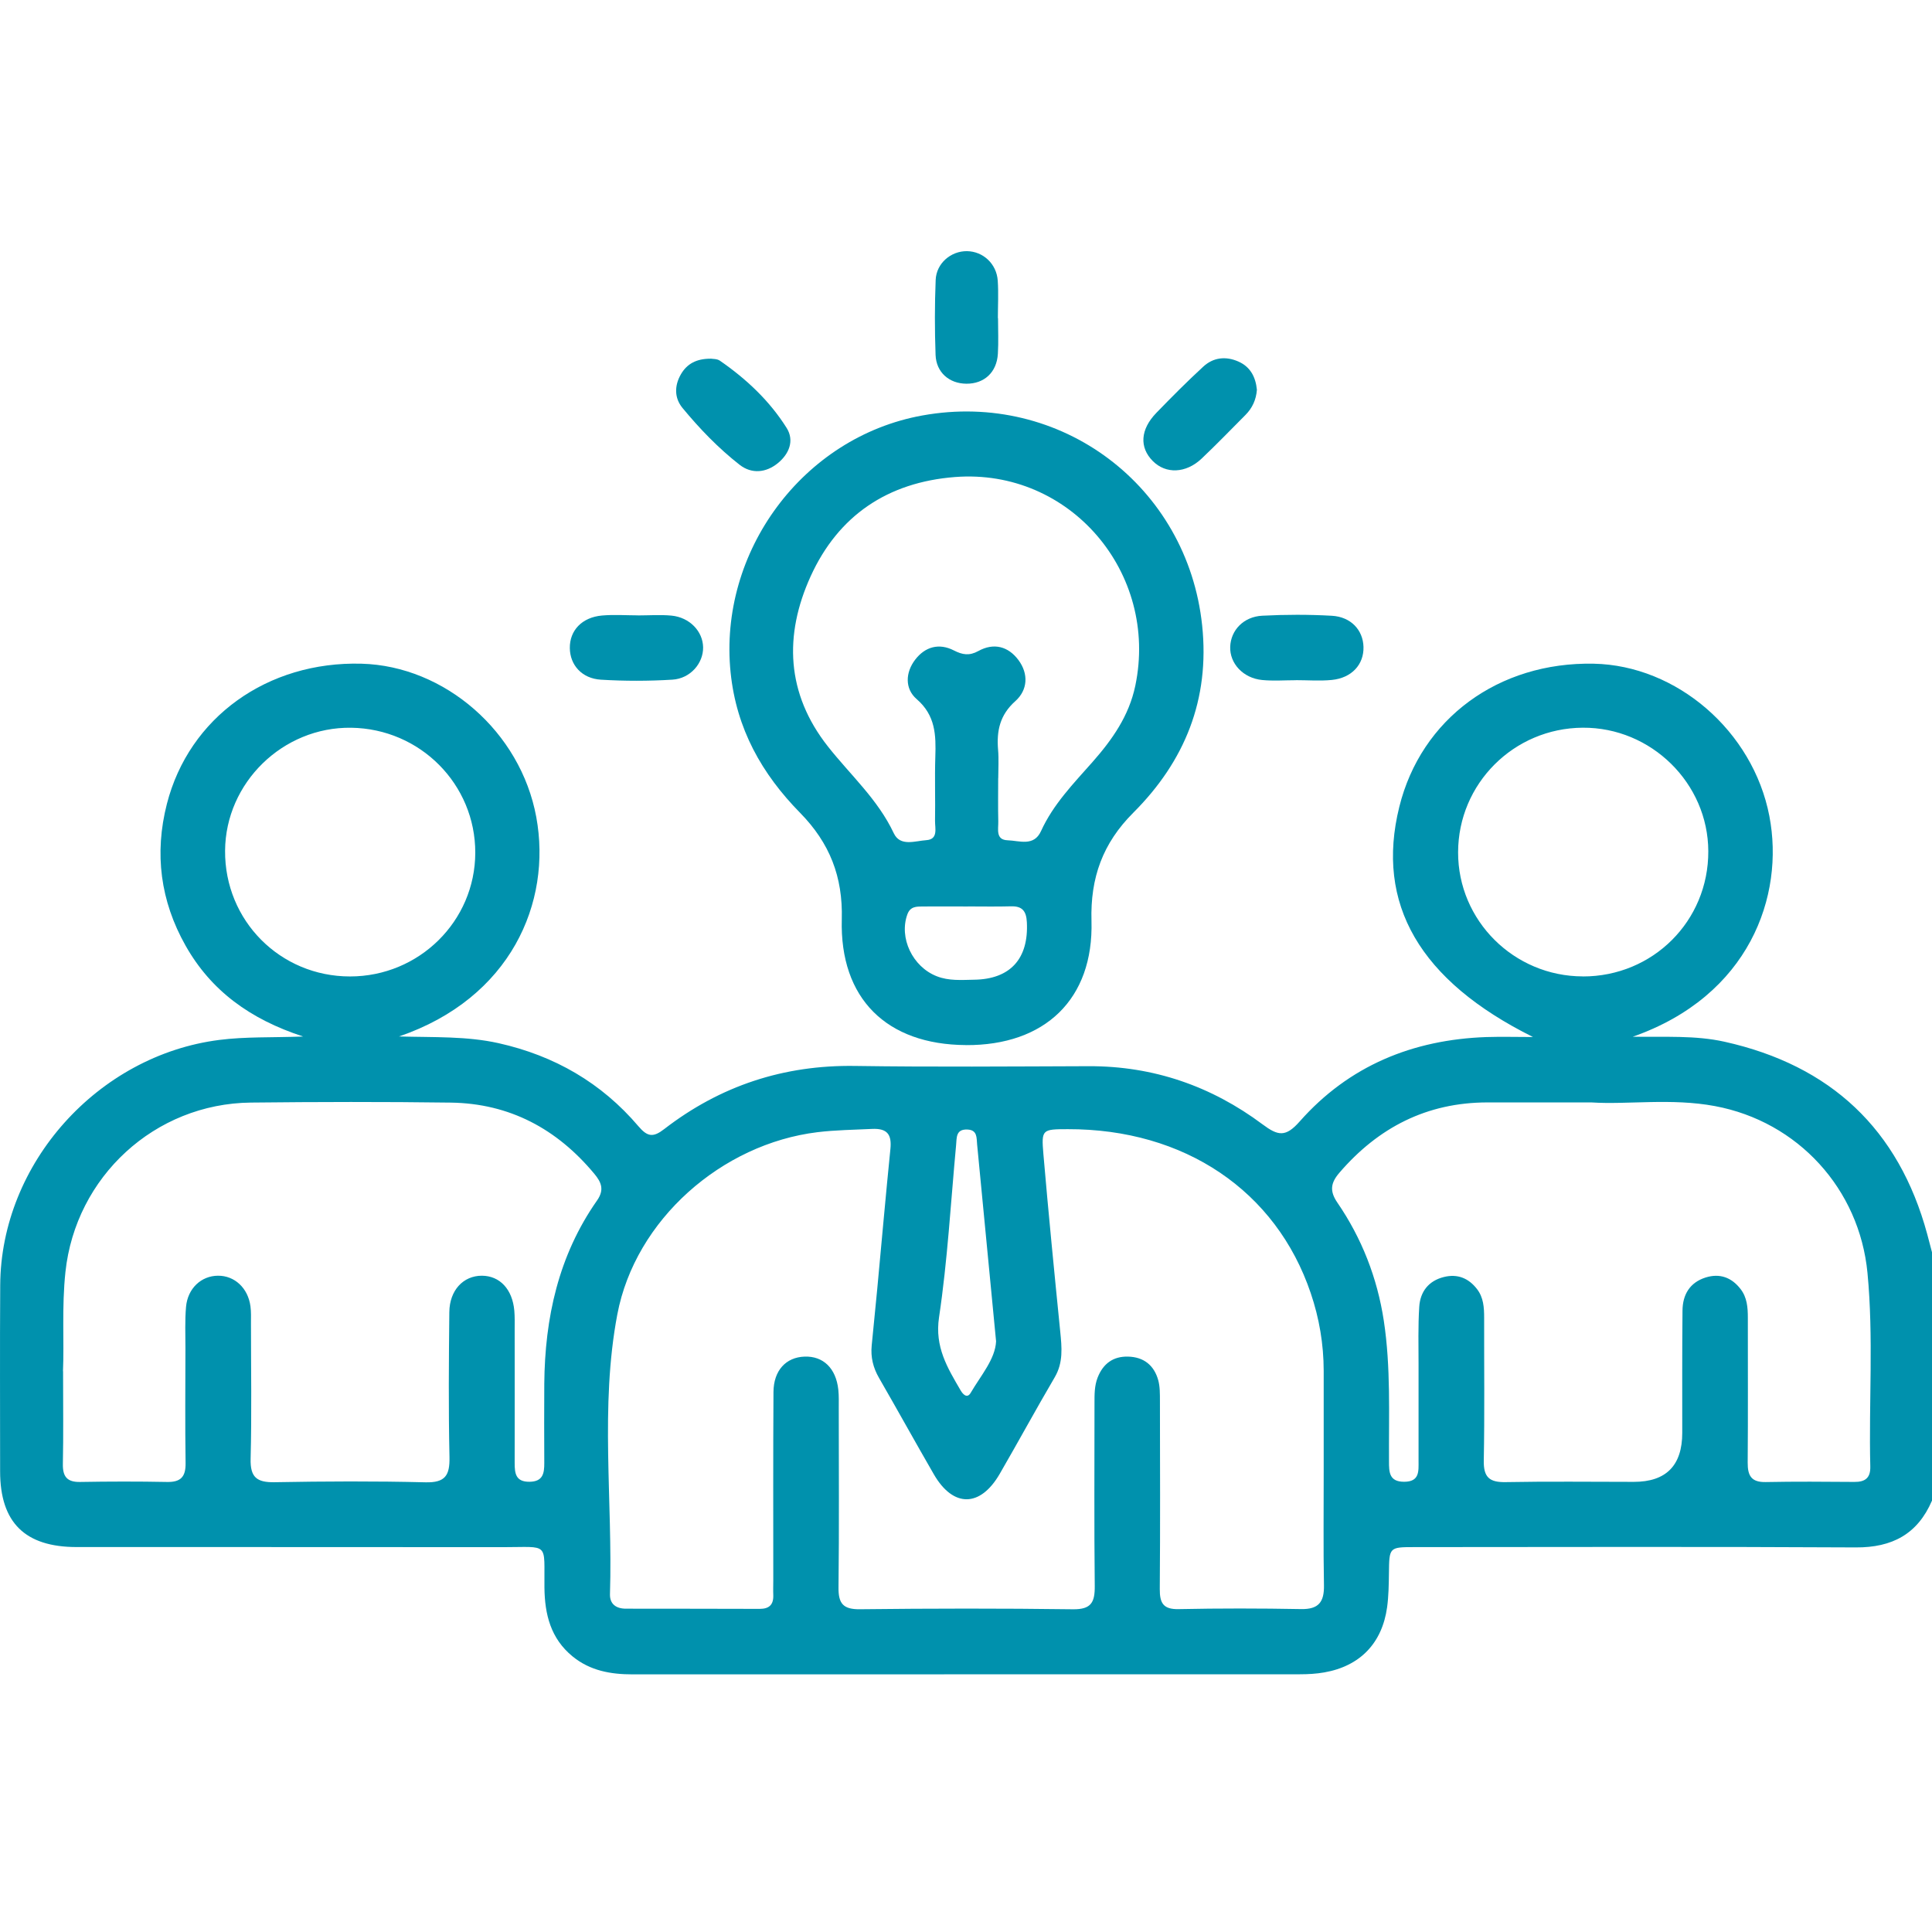 <?xml version="1.0" encoding="UTF-8"?>
<svg xmlns="http://www.w3.org/2000/svg" width="100" height="100" viewBox="0 0 100 100" fill="none">
  <path d="M99.997 77.677C99.252 79.406 97.938 80.104 96.058 80.094C88.447 80.052 80.839 80.075 73.228 80.078C71.899 80.078 71.907 80.081 71.891 81.44C71.883 82.023 71.875 82.611 71.797 83.187C71.539 85.054 70.394 86.239 68.543 86.564C68.131 86.637 67.704 86.66 67.284 86.66C55.773 86.665 44.259 86.663 32.748 86.665C31.616 86.665 30.555 86.483 29.64 85.739C28.501 84.809 28.195 83.557 28.18 82.174C28.154 79.784 28.469 80.083 26.018 80.081C18.669 80.07 11.319 80.081 3.969 80.075C1.291 80.075 0.008 78.805 0.006 76.162C0.006 72.946 -0.01 69.731 0.011 66.518C0.047 60.214 5.066 54.629 11.345 53.827C12.708 53.653 14.069 53.71 15.691 53.65C12.943 52.754 10.922 51.278 9.606 48.947C8.302 46.638 7.981 44.18 8.638 41.61C9.783 37.134 13.842 34.221 18.715 34.353C23.015 34.471 26.944 37.868 27.758 42.292C28.571 46.711 26.438 51.668 20.653 53.647C22.486 53.699 24.157 53.627 25.805 53.994C28.699 54.642 31.131 56.045 33.045 58.295C33.517 58.852 33.814 58.878 34.377 58.443C37.282 56.199 40.567 55.116 44.262 55.173C48.292 55.233 52.326 55.199 56.359 55.186C59.699 55.176 62.698 56.217 65.349 58.196C66.152 58.795 66.543 58.873 67.273 58.045C69.818 55.165 73.119 53.811 76.936 53.678C77.71 53.653 78.485 53.676 79.348 53.676C73.474 50.757 71.184 46.781 72.428 41.761C73.557 37.202 77.562 34.255 82.49 34.353C86.786 34.439 90.731 37.837 91.581 42.235C92.382 46.38 90.536 51.551 84.513 53.66C86.184 53.686 87.746 53.582 89.266 53.921C94.749 55.144 98.277 58.438 99.752 63.877C99.838 64.19 99.917 64.502 100 64.817V77.68L99.997 77.677ZM68.514 76.211C68.514 74.457 68.517 72.704 68.514 70.949C68.512 69.574 68.285 68.234 67.844 66.934C66.051 61.63 61.3 58.43 55.267 58.446C53.945 58.449 53.898 58.454 54.005 59.724C54.268 62.794 54.571 65.859 54.878 68.926C54.959 69.741 55.04 70.525 54.592 71.288C53.622 72.941 52.707 74.626 51.747 76.284C50.738 78.029 49.341 78.042 48.339 76.316C47.38 74.657 46.454 72.978 45.497 71.319C45.192 70.79 45.059 70.244 45.119 69.642C45.216 68.674 45.312 67.705 45.404 66.736C45.63 64.315 45.844 61.891 46.087 59.472C46.162 58.727 45.933 58.394 45.13 58.433C44.189 58.48 43.253 58.488 42.311 58.602C37.36 59.206 32.883 63.13 31.953 68.03C31.045 72.816 31.721 77.683 31.572 82.51C31.556 83.028 31.895 83.265 32.393 83.265C34.703 83.27 37.011 83.265 39.321 83.275C39.811 83.275 40.04 83.062 40.025 82.57C40.014 82.309 40.025 82.049 40.025 81.791C40.025 78.544 40.014 75.295 40.035 72.048C40.043 70.934 40.682 70.251 41.644 70.218C42.611 70.184 43.271 70.819 43.391 71.928C43.425 72.249 43.414 72.577 43.414 72.902C43.414 75.987 43.438 79.073 43.401 82.158C43.391 82.986 43.628 83.304 44.504 83.294C48.178 83.252 51.854 83.247 55.53 83.296C56.482 83.309 56.672 82.937 56.664 82.093C56.63 78.943 56.651 75.792 56.651 72.642C56.651 72.186 56.644 71.73 56.816 71.296C57.097 70.585 57.614 70.199 58.385 70.218C59.201 70.236 59.736 70.668 59.95 71.439C60.043 71.775 60.036 72.144 60.038 72.501C60.043 75.748 60.056 78.997 60.03 82.244C60.025 82.968 60.203 83.307 61.008 83.288C63.12 83.244 65.237 83.247 67.349 83.286C68.256 83.301 68.543 82.916 68.528 82.057C68.491 80.109 68.517 78.159 68.514 76.211ZM82.406 57.061C80.299 57.061 78.641 57.058 76.983 57.061C73.854 57.066 71.343 58.355 69.325 60.703C68.879 61.224 68.809 61.643 69.221 62.245C70.486 64.091 71.286 66.14 71.625 68.356C71.993 70.772 71.88 73.212 71.894 75.641C71.894 76.191 71.901 76.698 72.678 76.696C73.484 76.696 73.424 76.146 73.424 75.62C73.424 73.964 73.424 72.308 73.424 70.655C73.424 69.65 73.395 68.64 73.46 67.637C73.51 66.864 73.938 66.296 74.733 66.098C75.439 65.921 76.016 66.158 76.451 66.723C76.787 67.158 76.819 67.676 76.819 68.205C76.814 70.671 76.847 73.139 76.8 75.605C76.785 76.474 77.103 76.73 77.937 76.714C80.146 76.672 82.356 76.701 84.567 76.701C86.238 76.701 87.073 75.855 87.073 74.162C87.073 72.053 87.065 69.942 87.086 67.832C87.094 67.015 87.459 66.385 88.28 66.124C89.013 65.893 89.628 66.119 90.092 66.721C90.429 67.156 90.468 67.674 90.468 68.202C90.465 70.702 90.481 73.201 90.46 75.701C90.455 76.381 90.648 76.727 91.396 76.711C92.924 76.68 94.452 76.693 95.98 76.704C96.537 76.709 96.822 76.503 96.806 75.904C96.725 72.564 96.981 69.218 96.66 65.882C96.243 61.539 93.059 58.053 88.765 57.251C86.51 56.829 84.223 57.181 82.406 57.063V57.061ZM3.265 70.97C3.265 72.78 3.286 74.274 3.254 75.769C3.241 76.427 3.468 76.719 4.151 76.706C5.648 76.68 7.144 76.677 8.638 76.706C9.355 76.722 9.616 76.441 9.606 75.73C9.577 73.748 9.595 71.767 9.598 69.785C9.598 69.072 9.567 68.353 9.629 67.642C9.715 66.684 10.419 66.036 11.28 66.031C12.143 66.023 12.839 66.669 12.964 67.616C13.003 67.905 12.99 68.2 12.99 68.491C12.99 70.829 13.032 73.17 12.972 75.508C12.948 76.467 13.295 76.735 14.213 76.719C16.815 76.672 19.417 76.659 22.019 76.724C23.041 76.75 23.286 76.373 23.265 75.42C23.21 72.92 23.231 70.418 23.257 67.916C23.268 66.781 23.985 66.028 24.944 66.031C25.87 66.036 26.522 66.729 26.621 67.838C26.649 68.161 26.639 68.486 26.639 68.812C26.639 71.118 26.644 73.425 26.639 75.73C26.639 76.266 26.694 76.701 27.403 76.696C28.104 76.691 28.175 76.258 28.172 75.722C28.167 74.358 28.162 72.993 28.172 71.629C28.201 68.213 28.907 64.984 30.902 62.138C31.29 61.584 31.129 61.198 30.766 60.761C28.832 58.433 26.378 57.113 23.33 57.071C19.884 57.024 16.434 57.032 12.987 57.069C8.007 57.121 3.914 60.909 3.387 65.835C3.192 67.656 3.327 69.47 3.26 70.97H3.265ZM18.116 50.541C21.693 50.541 24.592 47.679 24.6 44.141C24.608 40.595 21.748 37.715 18.173 37.668C14.638 37.621 11.673 40.514 11.65 44.034C11.626 47.648 14.499 50.541 18.116 50.541ZM81.926 50.541C85.55 50.546 88.434 47.672 88.421 44.06C88.411 40.54 85.464 37.642 81.921 37.666C78.352 37.689 75.478 40.563 75.471 44.112C75.463 47.648 78.36 50.533 81.926 50.538V50.541ZM51.557 69.429C51.215 65.89 50.897 62.565 50.576 59.24C50.542 58.891 50.597 58.483 50.065 58.464C49.468 58.443 49.523 58.891 49.487 59.274C49.21 62.245 49.046 65.231 48.605 68.179C48.373 69.723 49.043 70.801 49.724 71.97C49.841 72.17 50.06 72.405 50.243 72.092C50.777 71.181 51.51 70.353 51.557 69.429Z" fill="#0091AD"></path>
  <path d="M49.99 54.093C45.896 54.069 43.459 51.692 43.571 47.583C43.631 45.373 42.942 43.631 41.412 42.071C39.435 40.058 38.114 37.725 37.816 34.807C37.18 28.565 41.55 22.621 47.745 21.504C54.904 20.21 61.462 25.154 62.223 32.37C62.627 36.205 61.324 39.402 58.659 42.066C57.079 43.644 56.43 45.43 56.495 47.669C56.61 51.718 54.081 54.121 49.99 54.095V54.093ZM51.666 40.272C51.666 41.019 51.653 41.766 51.671 42.514C51.682 42.907 51.52 43.472 52.156 43.493C52.759 43.511 53.512 43.831 53.882 43.019C54.513 41.631 55.562 40.558 56.55 39.439C57.569 38.283 58.437 37.054 58.763 35.494C59.983 29.659 55.389 24.23 49.429 24.691C45.938 24.962 43.386 26.691 41.957 29.833C40.575 32.877 40.69 35.895 42.854 38.639C44.017 40.113 45.44 41.379 46.261 43.126C46.595 43.836 47.367 43.524 47.943 43.487C48.574 43.446 48.392 42.873 48.397 42.485C48.417 41.381 48.376 40.275 48.412 39.173C48.449 38.053 48.425 37.03 47.445 36.184C46.83 35.653 46.856 34.809 47.375 34.137C47.888 33.474 48.603 33.273 49.372 33.666C49.815 33.893 50.172 33.955 50.639 33.697C51.434 33.257 52.185 33.453 52.714 34.163C53.246 34.88 53.197 35.715 52.553 36.291C51.75 37.007 51.578 37.832 51.661 38.816C51.703 39.301 51.669 39.79 51.669 40.277L51.666 40.272ZM50.097 46.919C49.317 46.919 48.538 46.914 47.761 46.919C47.437 46.922 47.119 46.914 46.968 47.32C46.52 48.539 47.229 50.039 48.488 50.531C49.116 50.778 49.768 50.721 50.412 50.71C52.295 50.687 53.249 49.619 53.15 47.732C53.121 47.167 52.92 46.896 52.336 46.911C51.591 46.932 50.842 46.917 50.097 46.917V46.919Z" fill="#0091AD"></path>
  <path d="M65.057 20.174C65.018 20.686 64.823 21.119 64.465 21.478C63.709 22.236 62.966 23.009 62.189 23.743C61.376 24.509 60.338 24.54 59.668 23.863C58.967 23.157 59.019 22.23 59.853 21.369C60.643 20.554 61.444 19.747 62.28 18.978C62.799 18.499 63.443 18.424 64.098 18.713C64.729 18.991 64.992 19.525 65.057 20.174Z" fill="#0091AD"></path>
  <path d="M67.08 35.208C66.496 35.208 65.907 35.254 65.328 35.197C64.343 35.101 63.644 34.338 63.675 33.476C63.707 32.622 64.364 31.919 65.334 31.869C66.533 31.807 67.74 31.804 68.937 31.872C69.928 31.929 70.551 32.614 70.574 33.484C70.598 34.395 69.964 35.093 68.932 35.194C68.322 35.254 67.698 35.205 67.08 35.205V35.208Z" fill="#0091AD"></path>
  <path d="M36.779 18.562C36.888 18.583 37.115 18.567 37.261 18.669C38.63 19.614 39.832 20.744 40.716 22.15C41.125 22.801 40.849 23.491 40.265 23.97C39.647 24.477 38.901 24.54 38.283 24.058C37.185 23.199 36.213 22.191 35.326 21.116C34.901 20.601 34.904 19.965 35.24 19.379C35.556 18.827 36.054 18.564 36.776 18.567L36.779 18.562Z" fill="#0091AD"></path>
  <path d="M33.006 31.854C33.59 31.854 34.18 31.81 34.758 31.864C35.697 31.956 36.38 32.677 36.393 33.505C36.406 34.328 35.736 35.122 34.803 35.179C33.575 35.255 32.334 35.255 31.106 35.181C30.117 35.122 29.505 34.421 29.494 33.549C29.481 32.635 30.12 31.953 31.158 31.859C31.77 31.805 32.391 31.849 33.006 31.851V31.854Z" fill="#0091AD"></path>
  <path d="M51.658 16.466C51.658 17.08 51.687 17.695 51.65 18.307C51.596 19.27 50.944 19.869 50.016 19.861C49.129 19.853 48.459 19.275 48.425 18.369C48.378 17.078 48.378 15.784 48.43 14.492C48.464 13.628 49.22 12.99 50.05 13C50.881 13.011 51.583 13.651 51.643 14.526C51.687 15.169 51.65 15.817 51.65 16.466C51.65 16.466 51.65 16.466 51.653 16.466H51.658Z" fill="#0091AD"></path>
</svg>
